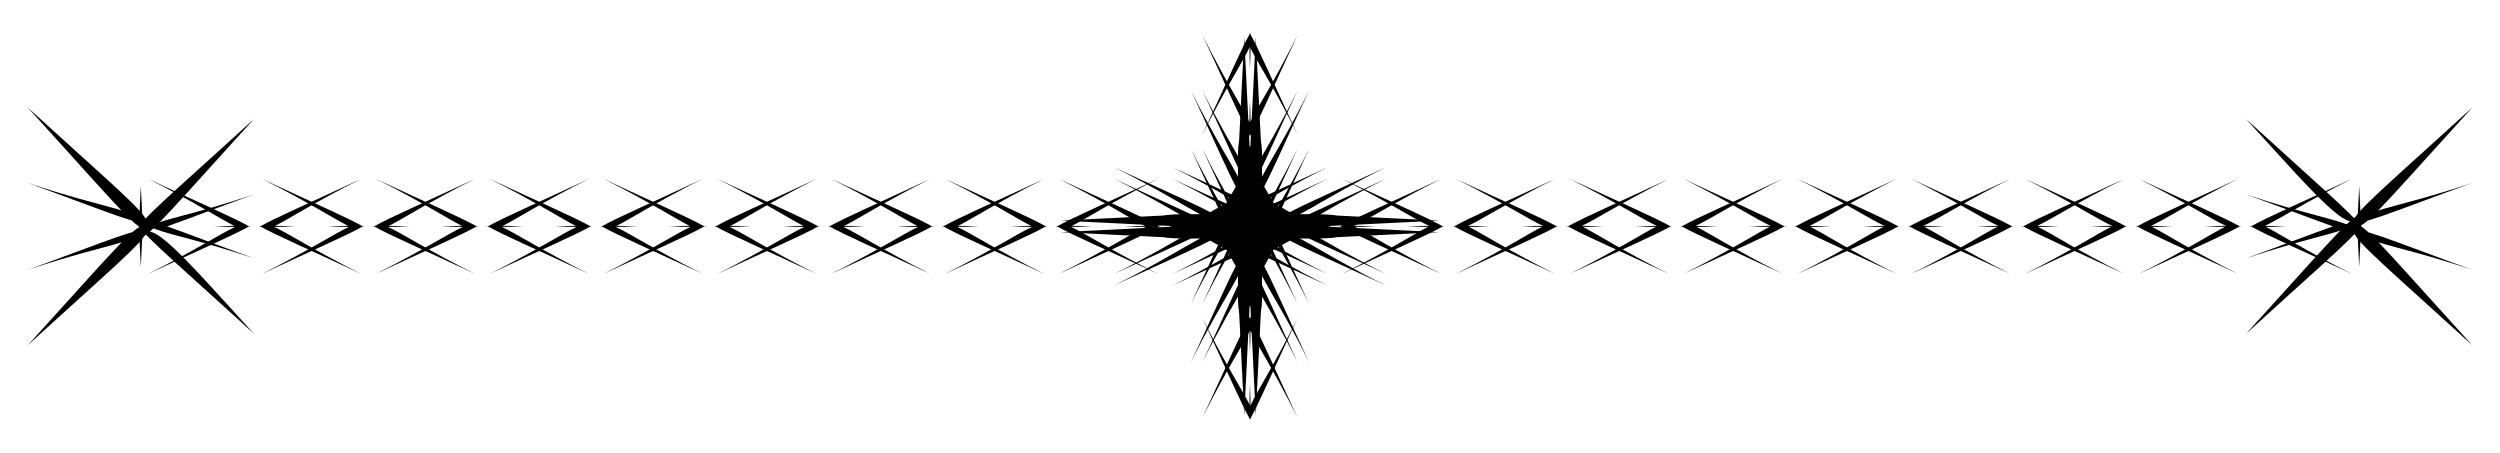 <?xml version="1.0" encoding="utf-8"?>

<!DOCTYPE svg PUBLIC "-//W3C//DTD SVG 1.1//EN" "http://www.w3.org/Graphics/SVG/1.1/DTD/svg11.dtd">
<svg version="1.1" id="Layer_1" xmlns="http://www.w3.org/2000/svg" xmlns:xlink="http://www.w3.org/1999/xlink" x="0px" y="0px"
	 viewBox="0 0 2617.844 474.092" enable-background="new 0 0 2617.844 474.092" xml:space="preserve">
<g>
	<g>
		<path d="M1331.934,214.034c7.442-16.24,16.307-35.714,26.825-58.195c-74.501,149.002-74.501,74.501,0,223.503
			c-74.501-159.246-66.12-167.627-55.876,55.876c0-223.503,0-223.503,0,0c10.244-223.503,18.625-215.121-55.876-55.876
			c74.501-149.002,74.501-74.501,0-223.503c56.042,119.79,65.185,154.213,61.915,68.781c-3.27,85.431,5.873,51.009,61.915-68.781
			c-74.501,149.002-74.501,74.501,0,223.503c-74.501-159.246-66.12-167.627-55.876,55.876c0-223.503,0-223.503,0,0
			c10.244-223.503,18.625-215.121-55.876-55.876c74.501-149.002,74.501-74.501,0-223.503c10.517,22.481,19.383,41.955,26.825,58.195
			c-16.24-7.442-35.714-16.307-58.195-26.825c149.002,74.501,74.501,74.501,223.503,0c-159.246,74.501-167.627,66.12,55.876,55.876
			c-223.503,0-223.503,0,0,0c-223.503-10.244-215.121-18.625-55.876,55.876c-149.002-74.501-74.501-74.501-223.503,0
			c119.79-56.042,154.213-65.185,68.781-61.915c85.431,3.27,51.009-5.873-68.781-61.915c149.002,74.501,74.501,74.501,223.503,0
			c-159.246,74.501-167.627,66.12,55.876,55.876c-223.503,0-223.503,0,0,0c-223.503-10.244-215.121-18.625-55.876,55.876
			c-149.002-74.501-74.501-74.501-223.503,0c22.481-10.517,41.955-19.383,58.195-26.825c-7.442,16.24-16.307,35.714-26.825,58.195
			c74.501-149.002,74.501-74.501,0-223.503c74.501,159.246,66.12,167.627,55.876-55.876c0,223.503,0,223.503,0,0
			c-10.244,223.503-18.625,215.121,55.876,55.876c-74.501,149.002-74.501,74.501,0,223.503
			c-56.042-119.79-65.185-154.213-61.915-68.781c3.27-85.431-5.873-51.009-61.915,68.781c74.501-149.002,74.501-74.501,0-223.503
			c74.501,159.246,66.12,167.627,55.876-55.876c0,223.503,0,223.503,0,0c-10.244,223.503-18.625,215.121,55.876,55.876
			c-74.501,149.002-74.501,74.501,0,223.503c-10.517-22.481-19.383-41.955-26.825-58.195c16.24,7.442,35.714,16.307,58.195,26.825
			c-149.002-74.501-74.501-74.501-223.503,0c159.246-74.501,167.627-66.12-55.876-55.876c223.503,0,223.503,0,0,0
			c223.503,10.244,215.121,18.625,55.876-55.876c149.002,74.501,74.501,74.501,223.503,0
			c-119.79,56.042-154.213,65.185-68.781,61.915c-85.431-3.27-51.009,5.873,68.781,61.915c-149.002-74.501-74.501-74.501-223.503,0
			c159.246-74.501,167.627-66.12-55.876-55.876c223.503,0,223.503,0,0,0c223.503,10.244,215.121,18.625,55.876-55.876
			c149.002,74.501,74.501,74.501,223.503,0C1367.648,197.726,1348.174,206.592,1331.934,214.034z"/>
	</g>
	<g>
		<path d="M1401.299,237.046c7.575,0.837,20.537,0.716,39.248,0C1421.836,236.33,1408.874,236.209,1401.299,237.046z
			 M1403.438,237.046c16.586,9.42,52.879,25.036,105.891,49.837c-50.556-25.278-75.382-41.979-91.938-50.104
			c16.556-7.59,41.382-24.292,91.938-49.57C1456.317,212.01,1420.024,227.626,1403.438,237.046z M1391.717,237.046
			c33.238-18.878-12.666-12.873-161.767-6.039c223.503,0,223.503,0,0,0c55.377,2.538,96.518,4.962,124.657,6.039
			c-28.139,1.077-69.281,3.501-124.657,6.039c223.503,0,223.503,0,0,0C1379.051,249.919,1424.955,255.923,1391.717,237.046z"/>
		<path d="M1308.922,329.423c-0.837,7.575-0.716,20.537,0,39.248C1309.638,349.959,1309.759,336.997,1308.922,329.423z
			 M1308.922,331.561c-9.42,16.586-25.036,52.879-49.837,105.891c25.278-50.556,41.979-75.382,50.104-91.938
			c7.59,16.556,24.292,41.382,49.57,91.938C1333.958,384.441,1318.342,348.147,1308.922,331.561z M1308.922,319.84
			c18.878,33.238,12.873-12.666,6.039-161.767c0,223.503,0,223.503,0,0c-2.538,55.377-4.962,96.518-6.039,124.657
			c-1.077-28.139-3.501-69.28-6.039-124.657c0,223.503,0,223.503,0,0C1296.049,307.174,1290.045,353.079,1308.922,319.84z"/>
		<path d="M1216.545,237.046c-7.575-0.837-20.537-0.716-39.248,0C1196.009,237.762,1208.971,237.883,1216.545,237.046z
			 M1214.407,237.046c-16.586-9.42-52.879-25.036-105.891-49.837c50.556,25.278,75.382,41.979,91.938,50.104
			c-16.556,7.59-41.382,24.292-91.938,49.57C1161.527,262.082,1197.821,246.466,1214.407,237.046z M1226.128,237.046
			c-33.238,18.878,12.666,12.873,161.767,6.039c-223.503,0-223.503,0,0,0c-55.377-2.538-96.518-4.962-124.657-6.039
			c28.139-1.077,69.281-3.501,124.657-6.039c-223.503,0-223.503,0,0,0C1238.794,224.173,1192.889,218.168,1226.128,237.046z"/>
		<path d="M1308.922,144.669c0.837-7.575,0.716-20.537,0-39.248C1308.206,124.132,1308.085,137.094,1308.922,144.669z
			 M1308.922,142.531c9.42-16.586,25.036-52.879,49.837-105.891c-25.278,50.556-41.979,75.382-50.104,91.938
			c-7.59-16.556-24.292-41.382-49.57-91.938C1283.886,89.651,1299.502,125.944,1308.922,142.531z M1308.922,154.251
			c-18.878-33.238-12.873,12.666-6.039,161.767c0-223.503,0-223.503,0,0c2.538-55.377,4.962-96.518,6.039-124.657
			c1.077,28.139,3.501,69.28,6.039,124.657c0-223.503,0-223.503,0,0C1321.795,166.918,1327.8,121.013,1308.922,154.251z"/>
		<path d="M1308.655,168.205c5.017,10.224,13.305,23.601,24.864,44.245c20.643,11.559,34.021,19.847,44.245,24.33
			c-10.224,5.017-23.601,13.305-44.245,24.864c-11.559,20.643-19.847,34.021-24.33,44.245
			c-5.017-10.224-13.305-23.601-24.864-44.245c-20.643-11.559-34.021-19.847-44.245-24.33c10.224-5.017,23.601-13.305,44.245-24.864
			C1295.884,191.806,1304.172,178.429,1308.655,168.205z"/>
	</g>
	<g>
		<path d="M1496.967,236.779c-16.556,8.124-41.382,24.826-91.938,50.104c53.012-24.801,89.305-40.417,105.891-49.837
			c-16.586-9.42-52.879-25.036-105.891-49.837C1455.585,212.487,1480.411,229.188,1496.967,236.779z"/>
		<path d="M1309.189,425.09c-8.125-16.556-24.826-41.382-50.104-91.938c24.801,53.012,40.417,89.305,49.837,105.891
			c9.42-16.586,25.036-52.879,49.837-105.891C1333.481,383.709,1316.78,408.534,1309.189,425.09z"/>
		<path d="M1120.878,237.313c16.556-8.124,41.382-24.826,91.938-50.104c-53.012,24.801-89.305,40.417-105.891,49.837
			c16.586,9.42,52.88,25.036,105.891,49.837C1162.259,261.605,1137.434,244.903,1120.878,237.313z"/>
		<path d="M1308.655,49.001c8.124,16.556,24.826,41.382,50.104,91.938c-24.801-53.012-40.417-89.305-49.837-105.891
			c-9.42,16.586-25.036,52.879-49.837,105.891C1284.364,90.383,1301.065,65.557,1308.655,49.001z M1473.81,237.046
			c18.711,0.716,31.673,0.837,39.248,0C1505.484,236.209,1492.522,236.33,1473.81,237.046z"/>
		<path d="M1520.502,237.046c7.575,0.837,20.537,0.716,39.248,0C1541.039,236.33,1528.077,236.209,1520.502,237.046z
			 M1522.641,237.046c16.586,9.42,52.879,25.036,105.891,49.837c-50.556-25.278-75.382-41.979-91.938-50.104
			c16.556-7.59,41.382-24.292,91.938-49.57C1575.52,212.01,1539.227,227.626,1522.641,237.046z M1308.922,401.934
			c-0.716,18.711-0.837,31.673,0,39.248C1309.759,433.607,1309.638,420.645,1308.922,401.934z"/>
		<path d="M1144.034,237.046c-18.711-0.716-31.673-0.837-39.248,0C1112.361,237.883,1125.323,237.762,1144.034,237.046z"/>
		<path d="M1097.342,237.046c-7.575-0.837-20.537-0.716-39.248,0C1076.805,237.762,1089.767,237.883,1097.342,237.046z
			 M1095.204,237.046c-16.586-9.42-52.879-25.036-105.891-49.837c50.556,25.278,75.382,41.979,91.938,50.104
			c-16.556,7.59-41.382,24.292-91.938,49.57C1042.324,262.082,1078.617,246.466,1095.204,237.046z M1308.922,72.158
			c0.716-18.711,0.837-31.673,0-39.248C1308.085,40.484,1308.206,53.446,1308.922,72.158z"/>
	</g>
	<g>
		<path d="M1616.168,236.779c-16.556,8.124-41.381,24.826-91.938,50.104c53.012-24.801,89.305-40.417,105.891-49.837
			c-16.586-9.42-52.879-25.036-105.891-49.837C1574.787,212.487,1599.612,229.188,1616.168,236.779z"/>
		<path d="M1001.676,237.313c16.556-8.124,41.382-24.826,91.938-50.104c-53.012,24.801-89.305,40.417-105.891,49.837
			c16.586,9.42,52.879,25.036,105.891,49.837C1043.058,261.605,1018.232,244.903,1001.676,237.313z"/>
		<path d="M1593.012,237.046c18.711,0.716,31.673,0.837,39.248,0C1624.685,236.209,1611.723,236.33,1593.012,237.046z"/>
		<path d="M1642.249,237.273c16.763,9.443,52.891,25.004,105.484,49.609c-48.884-24.442-73.71-40.864-90.265-49.268
			c6.058-0.052,13.206-0.252,21.484-0.569c-8.75-0.335-16.226-0.538-22.499-0.575c16.556-7.726,41.383-24.313,91.28-49.262
			c-52.593,24.605-88.72,40.166-105.484,49.609c-0.902,0.067-1.76,0.141-2.546,0.228
			C1640.489,237.133,1641.348,237.207,1642.249,237.273z"/>
		<path d="M1024.832,237.046c-18.711-0.716-31.673-0.837-39.248,0C993.159,237.883,1006.121,237.762,1024.832,237.046z"/>
		<path d="M975.595,236.818c-16.764-9.443-52.891-25.004-105.484-49.609c48.884,24.442,73.71,40.864,90.265,49.268
			c-6.059,0.052-13.206,0.252-21.484,0.569c8.75,0.335,16.226,0.537,22.499,0.575c-16.556,7.726-41.383,24.313-91.28,49.262
			c52.593-24.605,88.721-40.166,105.484-49.609c0.902-0.067,1.76-0.141,2.545-0.227
			C977.355,236.959,976.497,236.885,975.595,236.818z"/>
	</g>
	<g>
		<path d="M1735.371,236.779c-16.556,8.124-41.381,24.826-91.938,50.104c53.012-24.801,89.305-40.417,105.891-49.837
			c-16.586-9.42-52.879-25.036-105.891-49.837C1693.99,212.487,1718.815,229.188,1735.371,236.779z"/>
		<path d="M882.473,237.313c16.556-8.124,41.382-24.826,91.938-50.104c-53.012,24.801-89.305,40.417-105.891,49.837
			c16.586,9.42,52.879,25.036,105.891,49.837C923.855,261.605,899.029,244.903,882.473,237.313z"/>
		<path d="M1712.215,237.046c18.711,0.716,31.673,0.837,39.248,0C1743.888,236.209,1730.926,236.33,1712.215,237.046z"/>
		<path d="M1761.452,237.273c16.763,9.443,52.89,25.004,105.484,49.609c-48.883-24.442-73.71-40.864-90.265-49.268
			c6.059-0.052,13.206-0.252,21.484-0.569c-8.75-0.335-16.226-0.538-22.499-0.575c16.556-7.726,41.383-24.313,91.28-49.262
			c-52.593,24.605-88.72,40.166-105.484,49.609c-0.902,0.067-1.76,0.141-2.545,0.228
			C1759.692,237.133,1760.55,237.207,1761.452,237.273z"/>
		<path d="M866.382,237.046c7.574,0.837,20.536,0.716,39.248,0C886.918,236.33,873.956,236.209,866.382,237.046z"/>
		<path d="M856.392,236.818c-16.763-9.443-52.89-25.004-105.484-49.609c48.884,24.442,73.71,40.864,90.265,49.268
			c-6.059,0.052-13.206,0.252-21.484,0.569c8.75,0.335,16.227,0.537,22.499,0.575c-16.556,7.726-41.383,24.313-91.28,49.262
			c52.594-24.605,88.721-40.166,105.484-49.609c0.902-0.067,1.76-0.141,2.546-0.227
			C858.152,236.959,857.294,236.885,856.392,236.818z"/>
	</g>
	<g>
		<path d="M1854.57,236.779c-16.556,8.124-41.382,24.826-91.938,50.104c53.012-24.801,89.305-40.417,105.891-49.837
			c-16.586-9.42-52.879-25.036-105.891-49.837C1813.189,212.487,1838.014,229.188,1854.57,236.779z"/>
		<path d="M763.274,237.313c16.556-8.124,41.382-24.826,91.938-50.104c-53.012,24.801-89.305,40.417-105.891,49.837
			c16.586,9.42,52.879,25.036,105.891,49.837C804.656,261.605,779.83,244.903,763.274,237.313z"/>
		<path d="M1831.414,237.046c18.712,0.716,31.674,0.837,39.248,0C1863.088,236.209,1850.125,236.33,1831.414,237.046z"/>
		<path d="M1917.354,237.046c-8.75-0.335-16.226-0.538-22.499-0.575c16.556-7.726,41.383-24.313,91.28-49.262
			c-52.594,24.605-88.721,40.166-105.484,49.609c-0.902,0.067-1.76,0.141-2.546,0.228c0.786,0.087,1.643,0.161,2.546,0.227
			c16.763,9.443,52.891,25.004,105.484,49.609c-48.884-24.442-73.71-40.864-90.265-49.268
			C1901.929,237.562,1909.077,237.363,1917.354,237.046z"/>
		<path d="M747.182,237.046c7.575,0.837,20.536,0.716,39.248,0C767.719,236.33,754.757,236.209,747.182,237.046z"/>
		<path d="M737.193,236.818c-16.764-9.443-52.891-25.004-105.484-49.609c48.884,24.442,73.709,40.864,90.265,49.268
			c-6.059,0.052-13.206,0.252-21.484,0.569c8.75,0.335,16.226,0.537,22.499,0.575c-16.556,7.726-41.383,24.313-91.28,49.262
			c52.594-24.605,88.721-40.166,105.484-49.609c0.902-0.067,1.76-0.141,2.546-0.227
			C738.953,236.959,738.095,236.885,737.193,236.818z"/>
	</g>
	<g>
		<path d="M1973.772,236.779c-16.556,8.124-41.382,24.826-91.938,50.104c53.012-24.801,89.305-40.417,105.891-49.837
			c-16.586-9.42-52.879-25.036-105.891-49.837C1932.39,212.487,1957.216,229.188,1973.772,236.779z"/>
		<path d="M644.072,237.313c16.556-8.124,41.382-24.826,91.938-50.104c-53.012,24.801-89.305,40.417-105.891,49.837
			c16.586,9.42,52.879,25.036,105.891,49.837C685.454,261.605,660.628,244.903,644.072,237.313z"/>
		<path d="M1950.616,237.046c18.711,0.716,31.673,0.837,39.248,0C1982.289,236.209,1969.327,236.33,1950.616,237.046z"/>
		<path d="M2015.072,237.615c6.059-0.052,13.206-0.252,21.484-0.569c-8.75-0.335-16.226-0.538-22.499-0.575
			c16.556-7.726,41.383-24.313,91.28-49.262c-52.593,24.605-88.72,40.166-105.484,49.609c-0.902,0.067-1.76,0.141-2.546,0.228
			c0.786,0.087,1.644,0.161,2.545,0.227c16.763,9.443,52.891,25.004,105.484,49.609
			C2056.454,262.441,2031.628,246.019,2015.072,237.615z"/>
		<path d="M627.981,237.046c7.575,0.837,20.537,0.716,39.248,0C648.517,236.33,635.555,236.209,627.981,237.046z"/>
		<path d="M617.991,236.818c-16.763-9.443-52.891-25.004-105.484-49.609c48.884,24.442,73.71,40.864,90.265,49.268
			c-6.059,0.052-13.206,0.252-21.484,0.569c8.75,0.335,16.227,0.537,22.499,0.575c-16.556,7.726-41.383,24.313-91.28,49.262
			c52.594-24.605,88.721-40.166,105.484-49.609c0.902-0.067,1.76-0.141,2.545-0.227
			C619.751,236.959,618.893,236.885,617.991,236.818z"/>
	</g>
	<g>
		<path d="M2092.973,236.779c-16.556,8.124-41.382,24.826-91.938,50.104c53.012-24.801,89.305-40.417,105.891-49.837
			c-16.586-9.42-52.879-25.036-105.891-49.837C2051.591,212.487,2076.417,229.188,2092.973,236.779z"/>
		<path d="M524.871,237.313c16.556-8.124,41.382-24.826,91.938-50.104c-53.012,24.801-89.305,40.417-105.891,49.837
			c16.586,9.42,52.879,25.036,105.891,49.837C566.253,261.605,541.427,244.903,524.871,237.313z"/>
		<path d="M2069.817,237.046c18.711,0.716,31.673,0.837,39.248,0C2101.49,236.209,2088.528,236.33,2069.817,237.046z"/>
		<path d="M2134.273,237.615c6.059-0.052,13.206-0.252,21.484-0.569c-8.75-0.335-16.226-0.538-22.499-0.575
			c16.556-7.726,41.383-24.313,91.281-49.262c-52.594,24.605-88.721,40.166-105.484,49.609c-0.902,0.067-1.76,0.141-2.546,0.228
			c0.786,0.087,1.644,0.161,2.545,0.227c16.763,9.443,52.891,25.004,105.484,49.609
			C2175.655,262.441,2150.829,246.019,2134.273,237.615z"/>
		<path d="M508.78,237.046c7.575,0.837,20.537,0.716,39.248,0C529.316,236.33,516.354,236.209,508.78,237.046z"/>
		<path d="M498.79,236.818c-16.764-9.443-52.891-25.004-105.484-49.609c48.884,24.442,73.71,40.864,90.265,49.268
			c-6.059,0.052-13.206,0.252-21.484,0.569c8.75,0.335,16.226,0.537,22.499,0.575c-16.556,7.726-41.383,24.313-91.28,49.262
			c52.594-24.605,88.721-40.166,105.484-49.609c0.902-0.067,1.76-0.141,2.546-0.227C500.55,236.959,499.692,236.885,498.79,236.818z
			"/>
	</g>
	<g>
		<path d="M2212.175,236.779c-16.556,8.124-41.382,24.826-91.938,50.104c53.011-24.801,89.305-40.417,105.891-49.837
			c-16.586-9.42-52.88-25.036-105.891-49.837C2170.793,212.487,2195.619,229.188,2212.175,236.779z"/>
		<path d="M405.669,237.313c16.556-8.124,41.382-24.826,91.938-50.104c-53.012,24.801-89.305,40.417-105.891,49.837
			c16.586,9.42,52.879,25.036,105.891,49.837C447.051,261.605,422.225,244.903,405.669,237.313z"/>
		<path d="M2189.019,237.046c18.711,0.716,31.673,0.837,39.248,0C2220.692,236.209,2207.73,236.33,2189.019,237.046z"/>
		<path d="M2253.475,237.615c6.059-0.052,13.206-0.252,21.484-0.569c-8.75-0.335-16.227-0.538-22.499-0.575
			c16.556-7.726,41.383-24.313,91.28-49.262c-52.593,24.605-88.72,40.166-105.484,49.609c-0.902,0.067-1.76,0.141-2.545,0.228
			c0.786,0.087,1.644,0.161,2.545,0.227c16.763,9.443,52.891,25.004,105.484,49.609
			C2294.856,262.441,2270.031,246.019,2253.475,237.615z"/>
		<path d="M389.577,237.046c7.575,0.837,20.537,0.716,39.248,0C410.114,236.33,397.152,236.209,389.577,237.046z"/>
		<path d="M379.588,236.818c-16.764-9.443-52.89-25.004-105.484-49.609c48.884,24.442,73.709,40.864,90.265,49.268
			c-6.059,0.052-13.206,0.252-21.484,0.569c8.75,0.335,16.226,0.537,22.499,0.575c-16.556,7.726-41.383,24.313-91.28,49.262
			c52.594-24.605,88.721-40.166,105.484-49.609c0.902-0.067,1.76-0.141,2.546-0.227C381.348,236.959,380.49,236.885,379.588,236.818
			z"/>
	</g>
	<g>
		<path d="M2331.377,236.779c-16.556,8.124-41.382,24.826-91.938,50.104c53.012-24.801,89.305-40.417,105.891-49.837
			c-16.586-9.42-52.879-25.036-105.891-49.837C2289.995,212.487,2314.821,229.188,2331.377,236.779z"/>
		<path d="M286.467,237.313c16.556-8.124,41.382-24.826,91.938-50.104c-53.012,24.801-89.305,40.417-105.891,49.837
			c16.586,9.42,52.879,25.036,105.891,49.837C327.849,261.605,303.023,244.903,286.467,237.313z"/>
		<path d="M2308.221,237.046c18.711,0.716,31.673,0.837,39.248,0C2339.894,236.209,2326.932,236.33,2308.221,237.046z"/>
		<path d="M2372.677,237.615c6.058-0.052,13.206-0.252,21.484-0.569c-8.75-0.335-16.226-0.538-22.499-0.575
			c16.556-7.726,41.383-24.313,91.28-49.262c-52.593,24.605-88.72,40.166-105.484,49.609c-0.902,0.067-1.76,0.141-2.545,0.228
			c0.785,0.087,1.644,0.161,2.545,0.227c16.763,9.443,52.891,25.004,105.484,49.609
			C2414.059,262.441,2389.232,246.019,2372.677,237.615z"/>
		<path d="M270.376,237.046c7.575,0.837,20.537,0.716,39.248,0C290.912,236.33,277.95,236.209,270.376,237.046z"/>
		<path d="M260.386,236.818c-16.764-9.443-52.891-25.004-105.484-49.609c48.884,24.442,73.71,40.864,90.265,49.268
			c-6.059,0.052-13.206,0.252-21.484,0.569c8.75,0.335,16.226,0.537,22.499,0.575c-16.556,7.726-41.383,24.313-91.28,49.262
			c52.594-24.605,88.721-40.166,105.484-49.609c0.902-0.067,1.76-0.141,2.545-0.227
			C262.146,236.959,261.288,236.885,260.386,236.818z"/>
	</g>
	<g>
		<path d="M2442.921,237.046c-20.641,7.244-50.995,18.946-91.06,33.471c64.859-21.62,94.228-25.494,109.954-33.471
			c-15.726-7.977-45.094-11.851-109.954-33.471C2391.927,218.1,2422.28,229.801,2442.921,237.046z"/>
		<path d="M174.923,237.046c20.641-7.245,50.995-18.946,91.06-33.471c-64.859,21.62-94.228,25.494-109.954,33.471
			c15.726,7.977,45.094,11.851,109.954,33.471C225.918,255.991,195.564,244.29,174.923,237.046z"/>
		<path d="M2470.392,236.44c8.396,0,43.132-41.321,118.53-123.963c-158.04,158.04-158.04,158.04,0,0
			c-165.284,150.797-165.284,138.944,0,79.02c-89.518,29.839-111.429,25.875-123.175,45.549
			c11.746,19.674,33.656,15.71,123.175,45.549c-165.284-59.924-165.284-71.777,0,79.02c-158.04-158.04-158.04-158.04,0,0
			C2513.524,278.973,2478.788,237.652,2470.392,236.44z M2470.392,225.574c-8.396,0-43.132,41.321-118.53,123.963
			c61.24-61.24,98.75-98.75,112.53-112.53c-13.779-13.703-51.289-51.213-112.53-112.453
			C2427.26,207.196,2461.996,248.517,2470.392,225.574z M2464.391,237.008c-13.779,13.779-51.289,51.289-112.53,112.529
			c69.536-63.441,109.818-98.094,120.845-112.491c-11.028-14.397-51.309-49.05-120.845-112.491
			C2413.102,185.795,2450.612,223.305,2464.391,237.008z"/>
		<path d="M147.452,237.652c-8.396,0-43.132,41.321-118.53,123.963c158.04-158.04,158.04-158.04,0,0
			c165.284-150.797,165.284-138.944,0-79.02c89.518-29.839,111.429-25.875,123.175-45.549
			c-11.745-19.674-33.656-15.71-123.175-45.549c165.284,59.924,165.284,71.777,0-79.02c158.04,158.04,158.04,158.04,0,0
			C104.321,195.119,139.057,236.44,147.452,237.652z M147.452,248.517c8.396,0,43.132-41.321,118.53-123.963
			c-61.24,61.24-98.75,98.75-112.529,112.53c13.779,13.703,51.289,51.213,112.529,112.453
			C190.584,266.895,155.848,225.574,147.452,248.517z M153.453,237.084c13.779-13.779,51.289-51.289,112.53-112.529
			c-69.536,63.441-109.818,98.094-120.845,112.491c11.028,14.397,51.309,49.05,120.845,112.491
			C204.742,288.297,167.232,250.787,153.453,237.084z"/>
	</g>
	<g>
		<path d="M2468.354,237.046c0.654,13.075,1.341,27.195,2.038,42.387c0-15.157,0-29.286,0-42.387c0-13.101,0-27.23,0-42.387
			C2469.696,209.851,2469.008,223.971,2468.354,237.046z M2470.392,237.046c0,13.101,0,27.23,0,42.387
			c0.696-15.192,1.384-29.312,2.038-42.387c-0.654-13.075-1.341-27.195-2.038-42.387
			C2470.392,209.816,2470.392,223.945,2470.392,237.046z"/>
		<path d="M149.49,237.046c-0.654-13.075-1.341-27.195-2.038-42.387c0,15.157,0,29.286,0,42.387c0,13.101,0,27.23,0,42.387
			C148.149,264.241,148.836,250.121,149.49,237.046z M147.452,237.046c0-13.101,0-27.23,0-42.387
			c-0.696,15.192-1.384,29.312-2.038,42.387c0.654,13.075,1.341,27.195,2.038,42.387
			C147.452,264.276,147.452,250.147,147.452,237.046z"/>
	</g>
</g>
</svg>
